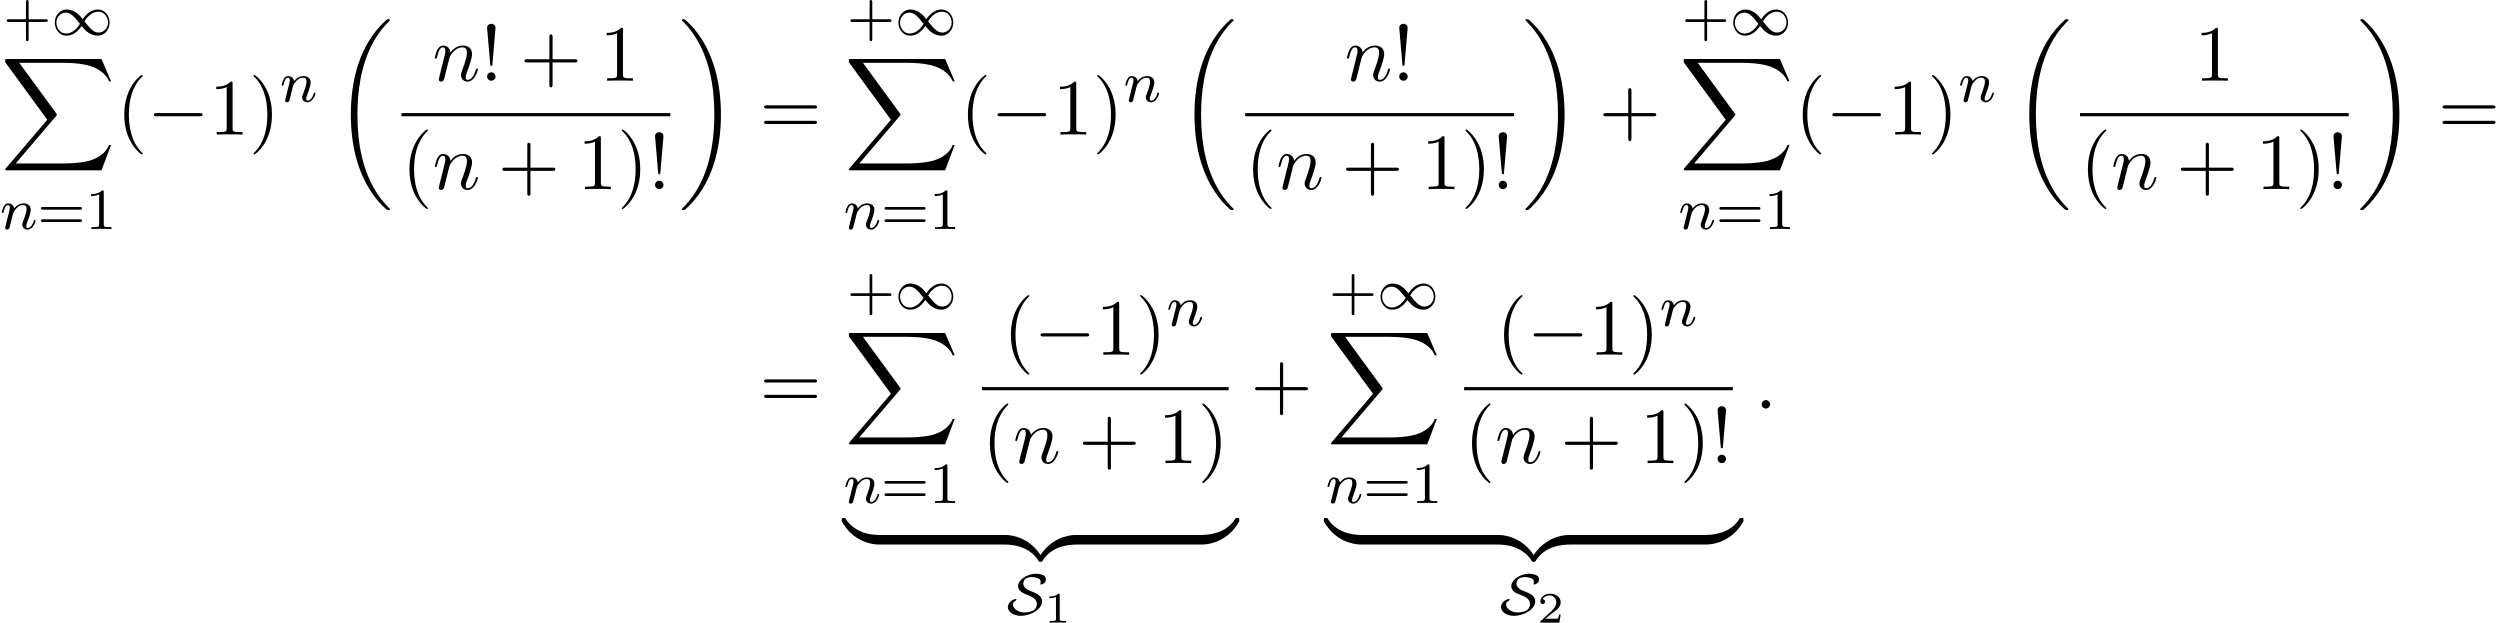 <?xml version='1.0' encoding='UTF-8'?>
<!-- This file was generated by dvisvgm 2.6.3 -->
<svg version='1.1' xmlns='http://www.w3.org/2000/svg' xmlns:xlink='http://www.w3.org/1999/xlink' width='342.815pt' height='85.387pt' viewBox='61.718 81.788 342.815 85.387'>
<defs>
<path id='g5-49' d='M2.146 -3.796C2.146 -3.975 2.122 -3.975 1.943 -3.975C1.548 -3.593 0.938 -3.593 0.723 -3.593V-3.359C0.879 -3.359 1.273 -3.359 1.632 -3.527V-0.508C1.632 -0.311 1.632 -0.233 1.016 -0.233H0.759V0C1.088 -0.024 1.554 -0.024 1.889 -0.024S2.69 -0.024 3.019 0V-0.233H2.762C2.146 -0.233 2.146 -0.311 2.146 -0.508V-3.796Z'/>
<path id='g5-50' d='M3.216 -1.118H2.995C2.983 -1.034 2.923 -0.64 2.833 -0.574C2.792 -0.538 2.307 -0.538 2.224 -0.538H1.106L1.871 -1.16C2.074 -1.321 2.606 -1.704 2.792 -1.883C2.971 -2.062 3.216 -2.367 3.216 -2.792C3.216 -3.539 2.54 -3.975 1.739 -3.975C0.968 -3.975 0.43 -3.467 0.43 -2.905C0.43 -2.6 0.687 -2.564 0.753 -2.564C0.903 -2.564 1.076 -2.672 1.076 -2.887C1.076 -3.019 0.998 -3.21 0.735 -3.21C0.873 -3.515 1.237 -3.742 1.65 -3.742C2.277 -3.742 2.612 -3.276 2.612 -2.792C2.612 -2.367 2.331 -1.931 1.913 -1.548L0.496 -0.251C0.436 -0.191 0.43 -0.185 0.43 0H3.031L3.216 -1.118Z'/>
<path id='g4-58' d='M2.095 -0.578C2.095 -0.895 1.833 -1.156 1.516 -1.156S0.938 -0.895 0.938 -0.578S1.2 0 1.516 0S2.095 -0.262 2.095 -0.578Z'/>
<path id='g4-110' d='M0.96 -0.644C0.927 -0.48 0.862 -0.229 0.862 -0.175C0.862 0.022 1.015 0.12 1.178 0.12C1.309 0.12 1.505 0.033 1.582 -0.185C1.593 -0.207 1.724 -0.72 1.789 -0.993L2.029 -1.975C2.095 -2.215 2.16 -2.455 2.215 -2.705C2.258 -2.891 2.345 -3.207 2.356 -3.251C2.52 -3.589 3.098 -4.582 4.135 -4.582C4.625 -4.582 4.724 -4.178 4.724 -3.818C4.724 -3.142 4.189 -1.745 4.015 -1.276C3.916 -1.025 3.905 -0.895 3.905 -0.775C3.905 -0.262 4.287 0.12 4.8 0.12C5.825 0.12 6.229 -1.473 6.229 -1.56C6.229 -1.669 6.131 -1.669 6.098 -1.669C5.989 -1.669 5.989 -1.636 5.935 -1.473C5.716 -0.731 5.356 -0.12 4.822 -0.12C4.636 -0.12 4.56 -0.229 4.56 -0.48C4.56 -0.753 4.658 -1.015 4.756 -1.255C4.964 -1.833 5.422 -3.033 5.422 -3.655C5.422 -4.385 4.953 -4.822 4.167 -4.822C3.185 -4.822 2.651 -4.124 2.465 -3.873C2.411 -4.484 1.964 -4.822 1.462 -4.822S0.753 -4.396 0.644 -4.2C0.469 -3.829 0.316 -3.185 0.316 -3.142C0.316 -3.033 0.425 -3.033 0.447 -3.033C0.556 -3.033 0.567 -3.044 0.633 -3.284C0.818 -4.058 1.036 -4.582 1.429 -4.582C1.647 -4.582 1.767 -4.44 1.767 -4.08C1.767 -3.851 1.735 -3.731 1.593 -3.164L0.96 -0.644Z'/>
<path id='g2-0' d='M7.189 -2.509C7.375 -2.509 7.571 -2.509 7.571 -2.727S7.375 -2.945 7.189 -2.945H1.287C1.102 -2.945 0.905 -2.945 0.905 -2.727S1.102 -2.509 1.287 -2.509H7.189Z'/>
<path id='g7-33' d='M1.669 -2.28L2.095 -7.255C2.095 -7.615 1.8 -7.811 1.516 -7.811S0.938 -7.615 0.938 -7.255L1.364 -2.291C1.375 -2.127 1.385 -2.04 1.516 -2.04C1.625 -2.04 1.658 -2.095 1.669 -2.28ZM2.095 -0.578C2.095 -0.895 1.833 -1.156 1.516 -1.156S0.938 -0.895 0.938 -0.578S1.2 0 1.516 0S2.095 -0.262 2.095 -0.578Z'/>
<path id='g7-40' d='M3.611 2.618C3.611 2.585 3.611 2.564 3.425 2.378C2.062 1.004 1.713 -1.058 1.713 -2.727C1.713 -4.625 2.127 -6.524 3.469 -7.887C3.611 -8.018 3.611 -8.04 3.611 -8.073C3.611 -8.149 3.567 -8.182 3.502 -8.182C3.393 -8.182 2.411 -7.44 1.767 -6.055C1.211 -4.855 1.08 -3.644 1.08 -2.727C1.08 -1.876 1.2 -0.556 1.8 0.676C2.455 2.018 3.393 2.727 3.502 2.727C3.567 2.727 3.611 2.695 3.611 2.618Z'/>
<path id='g7-41' d='M3.153 -2.727C3.153 -3.578 3.033 -4.898 2.433 -6.131C1.778 -7.473 0.84 -8.182 0.731 -8.182C0.665 -8.182 0.622 -8.138 0.622 -8.073C0.622 -8.04 0.622 -8.018 0.829 -7.822C1.898 -6.742 2.52 -5.007 2.52 -2.727C2.52 -0.862 2.116 1.058 0.764 2.433C0.622 2.564 0.622 2.585 0.622 2.618C0.622 2.684 0.665 2.727 0.731 2.727C0.84 2.727 1.822 1.985 2.465 0.6C3.022 -0.6 3.153 -1.811 3.153 -2.727Z'/>
<path id='g7-43' d='M4.462 -2.509H7.505C7.658 -2.509 7.865 -2.509 7.865 -2.727S7.658 -2.945 7.505 -2.945H4.462V-6C4.462 -6.153 4.462 -6.36 4.244 -6.36S4.025 -6.153 4.025 -6V-2.945H0.971C0.818 -2.945 0.611 -2.945 0.611 -2.727S0.818 -2.509 0.971 -2.509H4.025V0.545C4.025 0.698 4.025 0.905 4.244 0.905S4.462 0.698 4.462 0.545V-2.509Z'/>
<path id='g7-49' d='M3.207 -6.982C3.207 -7.244 3.207 -7.265 2.956 -7.265C2.28 -6.567 1.32 -6.567 0.971 -6.567V-6.229C1.189 -6.229 1.833 -6.229 2.4 -6.513V-0.862C2.4 -0.469 2.367 -0.338 1.385 -0.338H1.036V0C1.418 -0.033 2.367 -0.033 2.804 -0.033S4.189 -0.033 4.571 0V-0.338H4.222C3.24 -0.338 3.207 -0.458 3.207 -0.862V-6.982Z'/>
<path id='g7-61' d='M7.495 -3.567C7.658 -3.567 7.865 -3.567 7.865 -3.785S7.658 -4.004 7.505 -4.004H0.971C0.818 -4.004 0.611 -4.004 0.611 -3.785S0.818 -3.567 0.982 -3.567H7.495ZM7.505 -1.451C7.658 -1.451 7.865 -1.451 7.865 -1.669S7.658 -1.887 7.495 -1.887H0.982C0.818 -1.887 0.611 -1.887 0.611 -1.669S0.818 -1.451 0.971 -1.451H7.505Z'/>
<path id='g3-110' d='M1.594 -1.307C1.618 -1.427 1.698 -1.73 1.722 -1.849C1.833 -2.279 1.833 -2.287 2.016 -2.55C2.279 -2.941 2.654 -3.292 3.188 -3.292C3.475 -3.292 3.642 -3.124 3.642 -2.75C3.642 -2.311 3.308 -1.403 3.156 -1.012C3.053 -0.749 3.053 -0.701 3.053 -0.598C3.053 -0.143 3.427 0.08 3.77 0.08C4.551 0.08 4.878 -1.036 4.878 -1.14C4.878 -1.219 4.814 -1.243 4.758 -1.243C4.663 -1.243 4.647 -1.188 4.623 -1.108C4.431 -0.454 4.097 -0.143 3.794 -0.143C3.666 -0.143 3.602 -0.223 3.602 -0.406S3.666 -0.765 3.746 -0.964C3.866 -1.267 4.216 -2.184 4.216 -2.63C4.216 -3.228 3.802 -3.515 3.228 -3.515C2.582 -3.515 2.168 -3.124 1.937 -2.821C1.881 -3.26 1.53 -3.515 1.124 -3.515C0.837 -3.515 0.638 -3.332 0.51 -3.084C0.319 -2.71 0.239 -2.311 0.239 -2.295C0.239 -2.224 0.295 -2.192 0.359 -2.192C0.462 -2.192 0.47 -2.224 0.526 -2.431C0.622 -2.821 0.765 -3.292 1.1 -3.292C1.307 -3.292 1.355 -3.092 1.355 -2.917C1.355 -2.774 1.315 -2.622 1.251 -2.359C1.235 -2.295 1.116 -1.825 1.084 -1.714L0.789 -0.518C0.757 -0.399 0.709 -0.199 0.709 -0.167C0.709 0.016 0.861 0.08 0.964 0.08C1.108 0.08 1.227 -0.016 1.283 -0.112C1.307 -0.159 1.371 -0.43 1.411 -0.598L1.594 -1.307Z'/>
<path id='g1-49' d='M4.304 -2.184C3.834 -2.75 3.77 -2.813 3.491 -3.021C3.124 -3.3 2.638 -3.515 2.112 -3.515C1.14 -3.515 0.47 -2.662 0.47 -1.714C0.47 -0.781 1.132 0.08 2.08 0.08C2.734 0.08 3.499 -0.263 4.16 -1.251C4.631 -0.685 4.694 -0.622 4.973 -0.414C5.34 -0.135 5.826 0.08 6.352 0.08C7.325 0.08 7.994 -0.773 7.994 -1.722C7.994 -2.654 7.333 -3.515 6.384 -3.515C5.731 -3.515 4.965 -3.172 4.304 -2.184ZM4.543 -1.889C4.846 -2.391 5.499 -3.212 6.44 -3.212C7.293 -3.212 7.771 -2.439 7.771 -1.722C7.771 -0.948 7.181 -0.351 6.48 -0.351S5.308 -0.933 4.543 -1.889ZM3.921 -1.546C3.618 -1.044 2.965 -0.223 2.024 -0.223C1.172 -0.223 0.693 -0.996 0.693 -1.714C0.693 -2.487 1.283 -3.084 1.985 -3.084S3.156 -2.503 3.921 -1.546Z'/>
<path id='g1-83' d='M0.956 -1.737C1.18 -1.833 1.347 -1.993 1.347 -2.072C1.347 -2.136 1.291 -2.136 1.251 -2.136C0.925 -2.136 0.159 -1.737 0.159 -1.012C0.159 -0.406 0.925 0.167 1.897 0.167C3.339 0.167 4.854 -0.741 4.854 -1.825C4.854 -2.566 4.105 -2.925 3.371 -3.196C3.021 -3.332 2.279 -3.61 2.279 -4.248C2.279 -4.567 2.463 -4.838 2.622 -4.949C2.829 -5.085 3.188 -5.149 3.451 -5.149C3.547 -5.149 3.897 -5.141 4.28 -4.989C4.439 -4.926 4.663 -4.838 4.663 -4.471C4.663 -4.368 4.655 -4.336 4.631 -4.256C4.631 -4.232 4.623 -4.2 4.623 -4.184C4.623 -4.152 4.655 -4.121 4.702 -4.121C4.814 -4.121 5.029 -4.224 5.165 -4.328C5.26 -4.4 5.372 -4.487 5.372 -4.822C5.372 -5.244 5.117 -5.356 4.91 -5.444C4.503 -5.611 4.129 -5.611 4.009 -5.611C2.861 -5.611 1.57 -4.806 1.57 -3.897C1.57 -3.188 2.367 -2.885 2.774 -2.734C3.371 -2.511 4.144 -2.176 4.144 -1.474C4.144 -1.196 4.009 -0.757 3.61 -0.542C3.164 -0.311 2.566 -0.295 2.463 -0.295C1.586 -0.295 0.869 -0.821 0.869 -1.363C0.869 -1.49 0.893 -1.626 0.956 -1.737Z'/>
<path id='g0-18' d='M7.636 25.625C7.636 25.582 7.615 25.56 7.593 25.527C7.189 25.124 6.458 24.393 5.727 23.215C3.971 20.4 3.175 16.855 3.175 12.655C3.175 9.72 3.567 5.935 5.367 2.684C6.229 1.135 7.124 0.24 7.604 -0.24C7.636 -0.273 7.636 -0.295 7.636 -0.327C7.636 -0.436 7.56 -0.436 7.407 -0.436S7.233 -0.436 7.069 -0.273C3.415 3.055 2.269 8.051 2.269 12.644C2.269 16.931 3.251 21.251 6.022 24.513C6.24 24.764 6.655 25.211 7.102 25.604C7.233 25.735 7.255 25.735 7.407 25.735S7.636 25.735 7.636 25.625Z'/>
<path id='g0-19' d='M5.749 12.655C5.749 8.367 4.767 4.047 1.996 0.785C1.778 0.535 1.364 0.087 0.916 -0.305C0.785 -0.436 0.764 -0.436 0.611 -0.436C0.48 -0.436 0.382 -0.436 0.382 -0.327C0.382 -0.284 0.425 -0.24 0.447 -0.218C0.829 0.175 1.56 0.905 2.291 2.084C4.047 4.898 4.844 8.444 4.844 12.644C4.844 15.578 4.451 19.364 2.651 22.615C1.789 24.164 0.884 25.069 0.425 25.527C0.404 25.56 0.382 25.593 0.382 25.625C0.382 25.735 0.48 25.735 0.611 25.735C0.764 25.735 0.785 25.735 0.949 25.571C4.604 22.244 5.749 17.247 5.749 12.655Z'/>
<path id='g0-88' d='M13.811 15.273L15.131 11.782H14.858C14.433 12.916 13.276 13.658 12.022 13.985C11.793 14.04 10.724 14.324 8.629 14.324H2.051L7.604 7.811C7.68 7.724 7.702 7.691 7.702 7.636C7.702 7.615 7.702 7.582 7.625 7.473L2.542 0.524H8.52C9.982 0.524 10.975 0.676 11.073 0.698C11.662 0.785 12.611 0.971 13.473 1.516C13.745 1.691 14.487 2.182 14.858 3.065H15.131L13.811 0H0.916C0.665 0 0.655 0.011 0.622 0.076C0.611 0.109 0.611 0.316 0.611 0.436L6.382 8.335L0.731 14.956C0.622 15.087 0.622 15.142 0.622 15.153C0.622 15.273 0.72 15.273 0.916 15.273H13.811Z'/>
<path id='g0-122' d='M5.018 -1.004C5.018 -1.298 5.018 -1.309 4.789 -1.309C3.676 -1.309 1.222 -0.785 -0.262 1.876V2.051C-0.262 2.324 -0.251 2.335 0 2.335C0.207 2.335 0.218 2.324 0.273 2.247C1.167 0.818 2.673 0.044 4.887 0C5.018 0 5.018 -0.076 5.018 -0.305V-1.004Z'/>
<path id='g0-123' d='M5.171 1.876C3.687 -0.796 1.233 -1.309 0.12 -1.309C-0.109 -1.309 -0.109 -1.298 -0.109 -1.004V-0.305C-0.109 -0.055 -0.109 0 0.044 0C0.709 0.011 1.789 0.098 2.771 0.578C3.949 1.167 4.396 1.855 4.669 2.28C4.702 2.335 4.767 2.335 4.909 2.335C5.16 2.335 5.171 2.324 5.171 2.051V1.876Z'/>
<path id='g0-124' d='M5.018 -1.004C5.018 -1.255 5.018 -1.309 4.865 -1.309C4.2 -1.32 3.12 -1.407 2.138 -1.887C0.96 -2.476 0.513 -3.164 0.24 -3.589C0.207 -3.644 0.142 -3.644 0 -3.644C-0.251 -3.644 -0.262 -3.633 -0.262 -3.36V-3.185C1.222 -0.513 3.676 0 4.789 0C5.018 0 5.018 -0.011 5.018 -0.305V-1.004Z'/>
<path id='g0-125' d='M5.171 -3.36C5.171 -3.633 5.16 -3.644 4.909 -3.644C4.702 -3.644 4.691 -3.633 4.636 -3.556C3.742 -2.127 2.236 -1.353 0.022 -1.309C-0.109 -1.309 -0.109 -1.233 -0.109 -1.004V-0.305C-0.109 -0.011 -0.109 0 0.12 0C1.233 0 3.687 -0.524 5.171 -3.185V-3.36Z'/>
<path id='g6-43' d='M3.475 -1.809H5.818C5.93 -1.809 6.105 -1.809 6.105 -1.993S5.93 -2.176 5.818 -2.176H3.475V-4.527C3.475 -4.639 3.475 -4.814 3.292 -4.814S3.108 -4.639 3.108 -4.527V-2.176H0.757C0.646 -2.176 0.47 -2.176 0.47 -1.993S0.646 -1.809 0.757 -1.809H3.108V0.542C3.108 0.654 3.108 0.829 3.292 0.829S3.475 0.654 3.475 0.542V-1.809Z'/>
<path id='g6-49' d='M2.503 -5.077C2.503 -5.292 2.487 -5.3 2.271 -5.3C1.945 -4.981 1.522 -4.79 0.765 -4.79V-4.527C0.98 -4.527 1.411 -4.527 1.873 -4.742V-0.654C1.873 -0.359 1.849 -0.263 1.092 -0.263H0.813V0C1.14 -0.024 1.825 -0.024 2.184 -0.024S3.236 -0.024 3.563 0V-0.263H3.284C2.527 -0.263 2.503 -0.359 2.503 -0.654V-5.077Z'/>
<path id='g6-61' d='M5.826 -2.654C5.946 -2.654 6.105 -2.654 6.105 -2.837S5.914 -3.021 5.794 -3.021H0.781C0.662 -3.021 0.47 -3.021 0.47 -2.837S0.63 -2.654 0.749 -2.654H5.826ZM5.794 -0.964C5.914 -0.964 6.105 -0.964 6.105 -1.148S5.946 -1.331 5.826 -1.331H0.749C0.63 -1.331 0.47 -1.331 0.47 -1.148S0.662 -0.964 0.781 -0.964H5.794Z'/>
</defs>
<g id='page1'>
<use x='62.17' y='86.604' xlink:href='#g6-43'/>
<use x='68.757' y='86.604' xlink:href='#g1-49'/>
<use x='61.819' y='89.876' xlink:href='#g0-88'/>
<use x='61.718' y='113.195' xlink:href='#g3-110'/>
<use x='66.857' y='113.195' xlink:href='#g6-61'/>
<use x='73.443' y='113.195' xlink:href='#g6-49'/>
<use x='77.677' y='100.24' xlink:href='#g7-40'/>
<use x='81.92' y='100.24' xlink:href='#g2-0'/>
<use x='90.405' y='100.24' xlink:href='#g7-49'/>
<use x='95.859' y='100.24' xlink:href='#g7-41'/>
<use x='100.102' y='95.736' xlink:href='#g3-110'/>
<use x='107.556' y='84.858' xlink:href='#g0-18'/>
<use x='121.024' y='92.86' xlink:href='#g4-110'/>
<use x='127.572' y='92.86' xlink:href='#g7-33'/>
<use x='133.027' y='92.86' xlink:href='#g7-43'/>
<use x='143.936' y='92.86' xlink:href='#g7-49'/>
<rect x='116.782' y='97.295' height='0.436' width='36.851'/>
<use x='116.782' y='107.723' xlink:href='#g7-40'/>
<use x='121.024' y='107.723' xlink:href='#g4-110'/>
<use x='129.997' y='107.723' xlink:href='#g7-43'/>
<use x='140.906' y='107.723' xlink:href='#g7-49'/>
<use x='146.36' y='107.723' xlink:href='#g7-41'/>
<use x='150.603' y='107.723' xlink:href='#g7-33'/>
<use x='154.828' y='84.858' xlink:href='#g0-19'/>
<use x='165.889' y='100.24' xlink:href='#g7-61'/>
<use x='177.856' y='86.604' xlink:href='#g6-43'/>
<use x='184.443' y='86.604' xlink:href='#g1-49'/>
<use x='177.505' y='89.876' xlink:href='#g0-88'/>
<use x='177.404' y='113.195' xlink:href='#g3-110'/>
<use x='182.542' y='113.195' xlink:href='#g6-61'/>
<use x='189.129' y='113.195' xlink:href='#g6-49'/>
<use x='193.363' y='100.24' xlink:href='#g7-40'/>
<use x='197.605' y='100.24' xlink:href='#g2-0'/>
<use x='206.09' y='100.24' xlink:href='#g7-49'/>
<use x='211.545' y='100.24' xlink:href='#g7-41'/>
<use x='215.787' y='95.736' xlink:href='#g3-110'/>
<use x='223.242' y='84.858' xlink:href='#g0-18'/>
<use x='246.104' y='92.86' xlink:href='#g4-110'/>
<use x='252.652' y='92.86' xlink:href='#g7-33'/>
<rect x='232.468' y='97.295' height='0.436' width='36.851'/>
<use x='232.468' y='107.723' xlink:href='#g7-40'/>
<use x='236.71' y='107.723' xlink:href='#g4-110'/>
<use x='245.682' y='107.723' xlink:href='#g7-43'/>
<use x='256.591' y='107.723' xlink:href='#g7-49'/>
<use x='262.046' y='107.723' xlink:href='#g7-41'/>
<use x='266.288' y='107.723' xlink:href='#g7-33'/>
<use x='270.514' y='84.858' xlink:href='#g0-19'/>
<use x='280.969' y='100.24' xlink:href='#g7-43'/>
<use x='292.33' y='86.604' xlink:href='#g6-43'/>
<use x='298.916' y='86.604' xlink:href='#g1-49'/>
<use x='291.978' y='89.876' xlink:href='#g0-88'/>
<use x='291.878' y='113.195' xlink:href='#g3-110'/>
<use x='297.016' y='113.195' xlink:href='#g6-61'/>
<use x='303.602' y='113.195' xlink:href='#g6-49'/>
<use x='307.837' y='100.24' xlink:href='#g7-40'/>
<use x='312.079' y='100.24' xlink:href='#g2-0'/>
<use x='320.564' y='100.24' xlink:href='#g7-49'/>
<use x='326.019' y='100.24' xlink:href='#g7-41'/>
<use x='330.261' y='95.736' xlink:href='#g3-110'/>
<use x='337.715' y='84.858' xlink:href='#g0-18'/>
<use x='362.64' y='92.86' xlink:href='#g7-49'/>
<rect x='346.941' y='97.295' height='0.436' width='36.851'/>
<use x='346.941' y='107.723' xlink:href='#g7-40'/>
<use x='351.184' y='107.723' xlink:href='#g4-110'/>
<use x='360.156' y='107.723' xlink:href='#g7-43'/>
<use x='371.065' y='107.723' xlink:href='#g7-49'/>
<use x='376.52' y='107.723' xlink:href='#g7-41'/>
<use x='380.762' y='107.723' xlink:href='#g7-33'/>
<use x='384.988' y='84.858' xlink:href='#g0-19'/>
<use x='396.048' y='100.24' xlink:href='#g7-61'/>
<use x='165.889' y='137.813' xlink:href='#g7-61'/>
<use x='177.856' y='124.177' xlink:href='#g6-43'/>
<use x='184.443' y='124.177' xlink:href='#g1-49'/>
<use x='177.505' y='127.449' xlink:href='#g0-88'/>
<use x='177.404' y='150.768' xlink:href='#g3-110'/>
<use x='182.542' y='150.768' xlink:href='#g6-61'/>
<use x='189.129' y='150.768' xlink:href='#g6-49'/>
<use x='199.257' y='130.433' xlink:href='#g7-40'/>
<use x='203.499' y='130.433' xlink:href='#g2-0'/>
<use x='211.984' y='130.433' xlink:href='#g7-49'/>
<use x='217.439' y='130.433' xlink:href='#g7-41'/>
<use x='221.681' y='126.474' xlink:href='#g3-110'/>
<rect x='196.377' y='134.868' height='0.436' width='33.821'/>
<use x='196.377' y='145.296' xlink:href='#g7-40'/>
<use x='200.619' y='145.296' xlink:href='#g4-110'/>
<use x='209.591' y='145.296' xlink:href='#g7-43'/>
<use x='220.5' y='145.296' xlink:href='#g7-49'/>
<use x='225.955' y='145.296' xlink:href='#g7-41'/>
<use x='177.404' y='156.456' xlink:href='#g0-124'/>
<rect x='182.313' y='155.146' height='1.309' width='17.176'/>
<use x='199.489' y='156.456' xlink:href='#g0-123'/>
<use x='204.399' y='156.456' xlink:href='#g0-122'/>
<rect x='209.308' y='155.146' height='1.309' width='17.176'/>
<use x='226.484' y='156.456' xlink:href='#g0-125'/>
<use x='199.759' y='166.068' xlink:href='#g1-83'/>
<use x='204.887' y='167.175' xlink:href='#g5-49'/>
<use x='233.211' y='137.813' xlink:href='#g7-43'/>
<use x='243.966' y='124.177' xlink:href='#g6-43'/>
<use x='250.553' y='124.177' xlink:href='#g1-49'/>
<use x='243.615' y='127.449' xlink:href='#g0-88'/>
<use x='243.514' y='150.768' xlink:href='#g3-110'/>
<use x='248.652' y='150.768' xlink:href='#g6-61'/>
<use x='255.239' y='150.768' xlink:href='#g6-49'/>
<use x='266.882' y='130.433' xlink:href='#g7-40'/>
<use x='271.124' y='130.433' xlink:href='#g2-0'/>
<use x='279.609' y='130.433' xlink:href='#g7-49'/>
<use x='285.064' y='130.433' xlink:href='#g7-41'/>
<use x='289.306' y='126.474' xlink:href='#g3-110'/>
<rect x='262.487' y='134.868' height='0.436' width='36.851'/>
<use x='262.487' y='145.296' xlink:href='#g7-40'/>
<use x='266.729' y='145.296' xlink:href='#g4-110'/>
<use x='275.701' y='145.296' xlink:href='#g7-43'/>
<use x='286.61' y='145.296' xlink:href='#g7-49'/>
<use x='292.065' y='145.296' xlink:href='#g7-41'/>
<use x='296.307' y='145.296' xlink:href='#g7-33'/>
<use x='243.514' y='156.456' xlink:href='#g0-124'/>
<rect x='248.423' y='155.146' height='1.309' width='18.691'/>
<use x='267.114' y='156.456' xlink:href='#g0-123'/>
<use x='272.024' y='156.456' xlink:href='#g0-122'/>
<rect x='276.933' y='155.146' height='1.309' width='18.691'/>
<use x='295.624' y='156.456' xlink:href='#g0-125'/>
<use x='267.384' y='166.068' xlink:href='#g1-83'/>
<use x='272.512' y='167.175' xlink:href='#g5-50'/>
<use x='302.351' y='137.813' xlink:href='#g4-58'/>
</g>
</svg><!--Rendered by QuickLaTeX.com-->